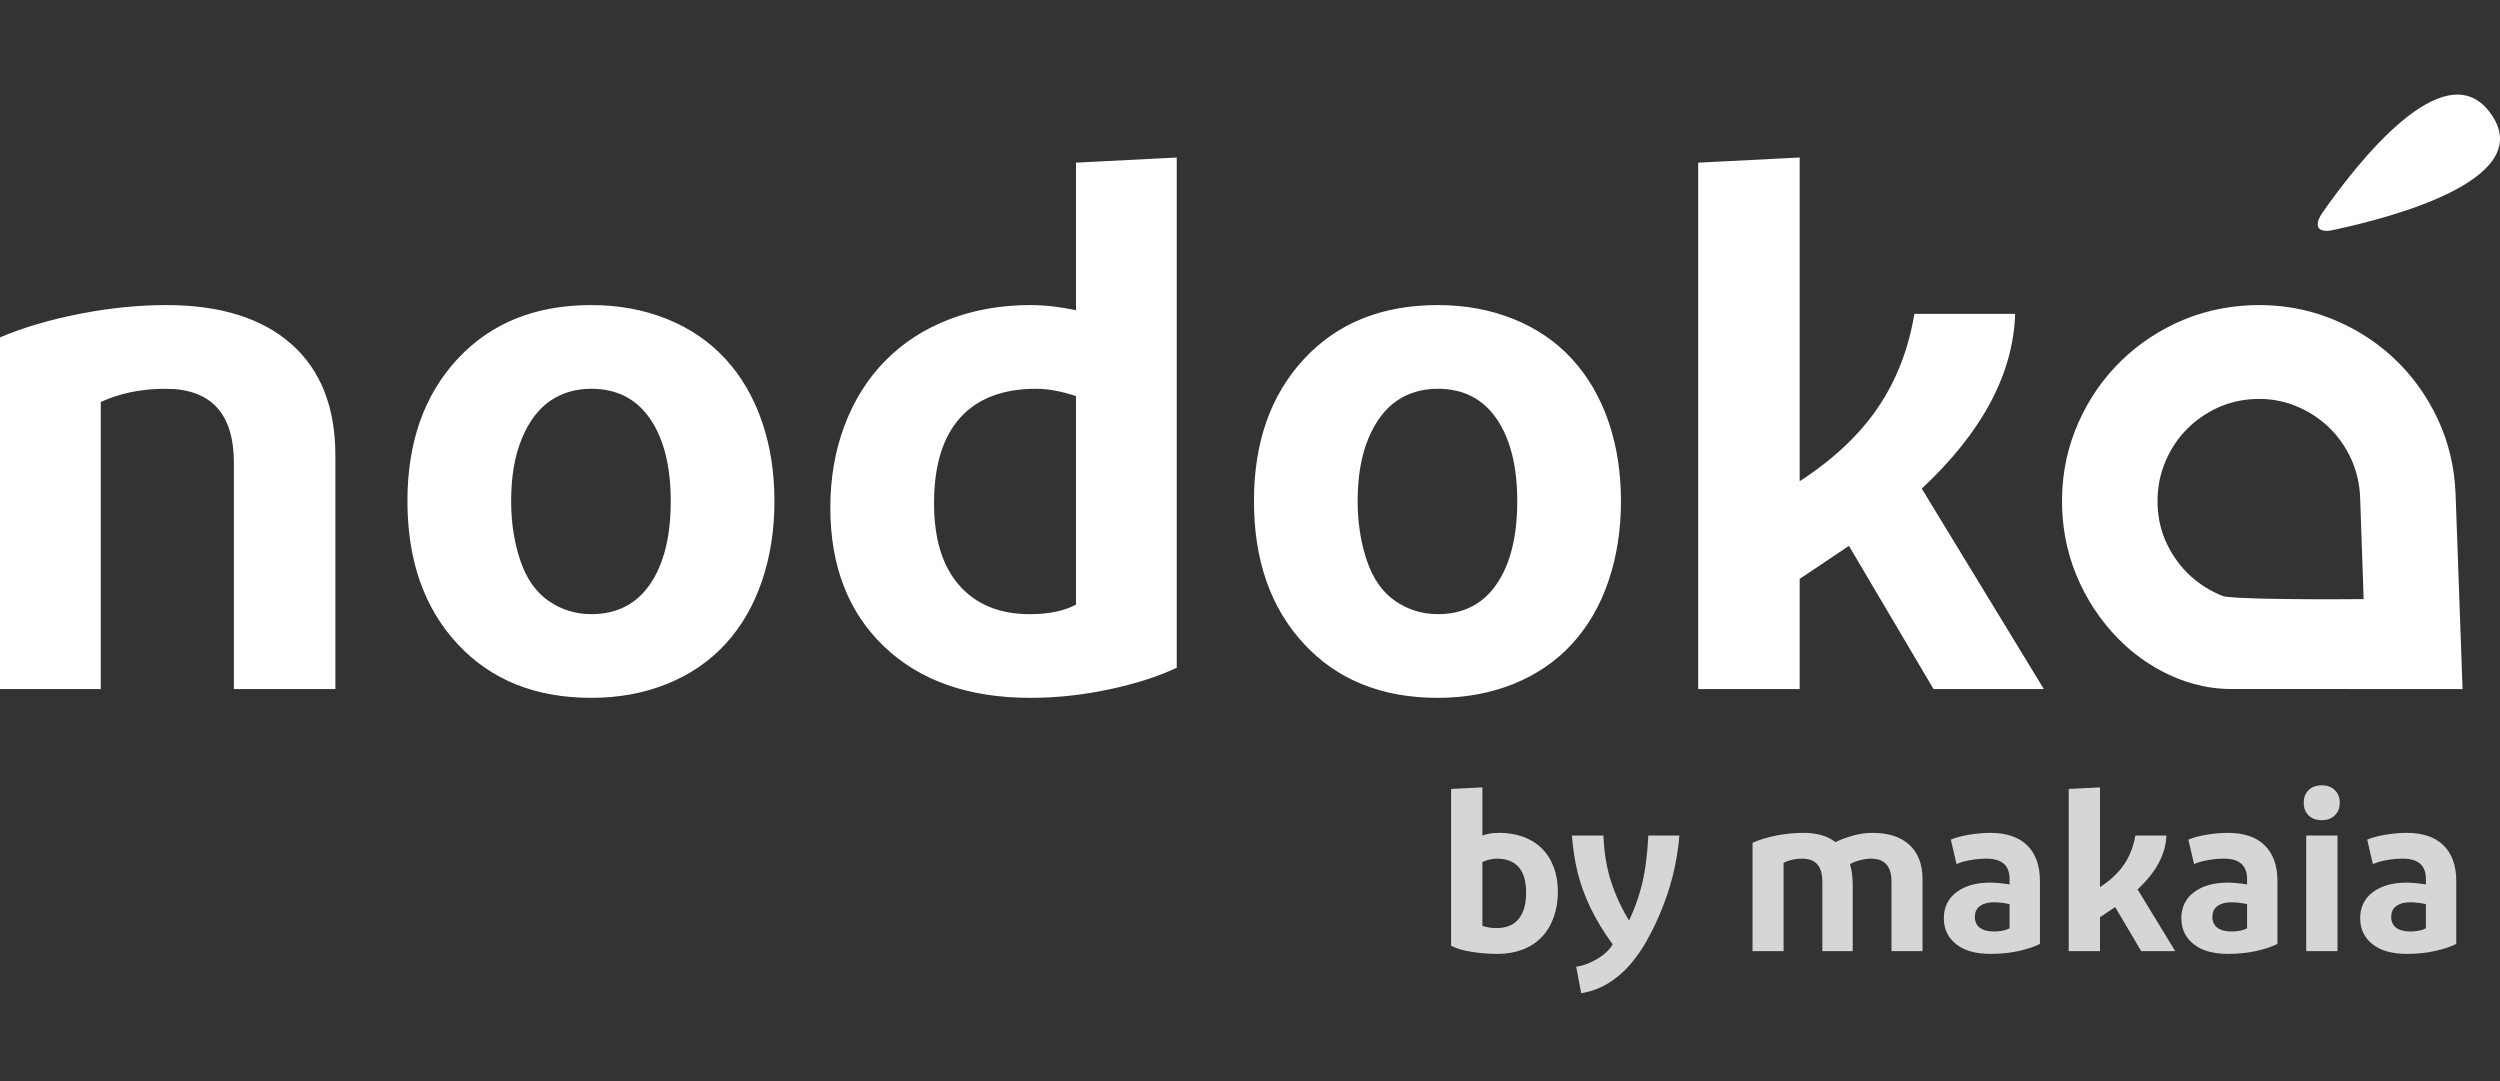 <?xml version="1.0" encoding="UTF-8"?>
<svg width="370px" height="160px" viewBox="0 0 370 160" version="1.1" xmlns="http://www.w3.org/2000/svg" xmlns:xlink="http://www.w3.org/1999/xlink">
    <rect x="0" y="0" width="370" height="160" fill="#333333" stroke="none"/>
    <title>ndk-logoby-inv</title>
    <g id="Page-1" stroke="none" stroke-width="1" fill="none" fill-rule="evenodd">
        <g id="ndk-logoby-inv" transform="translate(0, 14)" fill="#FFFFFF">
            <g id="Group-25">
                <path d="M14.914,87.978 L0,87.978 L0,35.932 C3.411,34.485 7.329,33.324 11.756,32.456 C16.181,31.586 20.465,31.151 24.6,31.151 C32.582,31.151 38.752,33.072 43.105,36.909 C47.46,40.75 49.637,46.255 49.637,53.426 L49.637,87.978 L34.615,87.978 L34.615,54.512 C34.615,47.196 31.241,43.539 24.492,43.539 C20.936,43.539 17.742,44.189 14.914,45.494 L14.914,87.978 Z M75.649,60.163 C75.649,63.351 76.102,66.285 77.01,68.963 C77.916,71.645 79.314,73.637 81.2,74.94 C83.087,76.242 85.19,76.895 87.514,76.895 C91.286,76.895 94.189,75.412 96.222,72.441 C98.252,69.471 99.269,65.376 99.269,60.163 C99.269,55.02 98.252,50.965 96.222,47.993 C94.189,45.023 91.286,43.539 87.514,43.539 C85.19,43.539 83.16,44.137 81.417,45.333 C79.677,46.527 78.278,48.391 77.226,50.926 C76.174,53.464 75.649,56.54 75.649,60.163 M114.617,60.163 C114.617,64.436 114,68.383 112.767,72.007 C111.531,75.629 109.735,78.725 107.379,81.296 C105.02,83.868 102.135,85.842 98.724,87.218 C95.313,88.591 91.577,89.281 87.514,89.281 C79.241,89.281 72.637,86.62 67.703,81.296 C62.767,75.972 60.3,68.929 60.3,60.163 C60.3,51.471 62.767,44.461 67.703,39.138 C72.637,33.814 79.241,31.151 87.514,31.151 C91.577,31.151 95.313,31.84 98.724,33.217 C102.135,34.592 105.02,36.567 107.379,39.138 C109.735,41.709 111.531,44.787 112.767,48.373 C114,51.959 114.617,55.888 114.617,60.163 M138.237,60.489 C138.237,65.775 139.49,69.833 141.993,72.656 C144.497,75.482 147.961,76.895 152.389,76.895 C155.218,76.895 157.504,76.426 159.246,75.482 L159.246,44.624 C157.069,43.901 155.11,43.539 153.368,43.539 C148.433,43.539 144.678,44.97 142.102,47.83 C139.526,50.692 138.237,54.91 138.237,60.489 L138.237,60.489 Z M174.158,84.826 C171.4,86.13 168.062,87.199 164.144,88.032 C160.225,88.864 156.342,89.281 152.496,89.281 C143.355,89.281 136.133,86.746 130.836,81.676 C125.539,76.607 122.89,69.762 122.89,61.141 C122.89,56.722 123.598,52.648 125.013,48.915 C126.428,45.188 128.441,42 131.054,39.356 C133.667,36.71 136.803,34.682 140.47,33.271 C144.133,31.859 148.143,31.151 152.496,31.151 C154.602,31.151 156.852,31.405 159.246,31.91 L159.246,10.073 L174.158,9.312 L174.158,84.826 Z M200.933,60.163 C200.933,63.351 201.386,66.285 202.295,68.963 C203.2,71.645 204.598,73.637 206.485,74.94 C208.371,76.242 210.475,76.895 212.799,76.895 C216.571,76.895 219.473,75.412 221.506,72.441 C223.536,69.471 224.554,65.376 224.554,60.163 C224.554,55.02 223.536,50.965 221.506,47.993 C219.473,45.023 216.571,43.539 212.799,43.539 C210.475,43.539 208.445,44.137 206.702,45.333 C204.962,46.527 203.563,48.391 202.511,50.926 C201.459,53.464 200.933,56.54 200.933,60.163 M239.902,60.163 C239.902,64.436 239.284,68.383 238.052,72.007 C236.816,75.629 235.019,78.725 232.663,81.296 C230.305,83.868 227.42,85.842 224.009,87.218 C220.598,88.591 216.861,89.281 212.799,89.281 C204.525,89.281 197.921,86.62 192.988,81.296 C188.051,75.972 185.585,68.929 185.585,60.163 C185.585,51.471 188.051,44.461 192.988,39.138 C197.921,33.814 204.525,31.151 212.799,31.151 C216.861,31.151 220.598,31.84 224.009,33.217 C227.42,34.592 230.305,36.567 232.663,39.138 C235.019,41.709 236.816,44.787 238.052,48.373 C239.284,51.959 239.902,55.888 239.902,60.163 M298.244,32.456 C297.953,41.366 293.346,49.985 284.42,58.315 L302.489,87.978 L286.162,87.978 L273.644,66.789 L266.352,71.678 L266.352,87.978 L251.33,87.978 L251.33,10.073 L266.352,9.312 L266.352,57.228 C271.358,53.969 275.222,50.328 277.945,46.309 C280.665,42.289 282.461,37.67 283.331,32.456 L298.244,32.456 Z M343.759,17.426 C348.898,10.073 361.626,-6.18 368.38,2.475 C376.086,12.356 354.301,18.134 345.257,20.054 C342.988,20.533 342.359,19.43 343.759,17.426 M319.323,60.751 C319.251,58.633 319.577,56.617 320.294,54.762 C321.021,52.884 322.055,51.222 323.368,49.82 C324.682,48.417 326.256,47.271 328.043,46.42 C329.816,45.579 331.75,45.118 333.795,45.051 C335.836,44.969 337.791,45.306 339.618,46.021 C341.459,46.747 343.106,47.78 344.515,49.094 C345.923,50.406 347.069,51.993 347.92,53.812 C348.767,55.617 349.232,57.606 349.305,59.722 L349.82,74.668 C338.422,74.761 330.12,74.577 328.993,74.22 C327.16,73.5 325.515,72.469 324.102,71.156 C322.692,69.839 321.548,68.269 320.699,66.488 C319.857,64.722 319.394,62.79 319.323,60.751 L319.323,60.751 Z M363.431,59.238 C363.296,55.227 362.399,51.438 360.766,47.973 C359.14,44.517 356.938,41.481 354.218,38.951 C351.496,36.414 348.31,34.43 344.751,33.05 C341.182,31.664 337.349,31.035 333.312,31.168 C329.29,31.31 325.493,32.202 322.029,33.827 C318.569,35.449 315.526,37.65 312.989,40.365 C310.452,43.079 308.465,46.259 307.079,49.818 C305.691,53.387 305.057,57.229 305.197,61.233 C305.33,65.164 306.226,68.919 307.858,72.389 C309.482,75.842 311.685,78.878 314.404,81.408 C316.523,83.382 322.305,87.976 330.24,87.976 L364.457,87.978 L363.431,59.238 Z" id="Combined-Shape"></path>
            </g>
            <path d="M224.777,121.984 C224.05,122.9 222.949,123.356 221.473,123.356 C220.69,123.356 219.997,123.246 219.392,123.021 L219.392,113.579 C220.153,113.245 220.857,113.078 221.507,113.078 C224.413,113.078 225.867,114.763 225.867,118.133 C225.867,119.786 225.503,121.069 224.777,121.984 M228.181,111.554 C227.421,110.806 226.504,110.237 225.431,109.847 C224.357,109.456 223.183,109.26 221.909,109.26 C220.924,109.26 220.086,109.394 219.392,109.662 L219.392,102.531 L214.764,102.765 L214.764,125.969 C215.524,126.37 216.53,126.672 217.783,126.872 C219.035,127.073 220.332,127.174 221.674,127.174 C223.015,127.174 224.24,126.961 225.347,126.538 C226.454,126.115 227.393,125.5 228.165,124.696 C228.936,123.892 229.528,122.916 229.942,121.766 C230.356,120.617 230.563,119.35 230.563,117.966 C230.563,116.627 230.356,115.411 229.942,114.316 C229.528,113.223 228.941,112.302 228.181,111.554 M243.56,113.981 C243.371,115.387 243.074,116.772 242.672,118.133 C242.269,119.496 241.744,120.868 241.095,122.252 C239.999,120.443 239.121,118.541 238.462,116.543 C237.801,114.545 237.416,112.251 237.304,109.662 L232.642,109.662 C232.798,111.671 233.09,113.525 233.514,115.22 C233.939,116.917 234.565,118.63 235.393,120.36 C236.219,122.09 237.316,123.893 238.68,125.768 C238.188,126.593 237.422,127.313 236.381,127.927 C235.343,128.54 234.308,128.926 233.279,129.082 L234.017,133 C237.886,132.375 241.106,129.808 243.678,125.298 C244.617,123.646 245.456,121.861 246.194,119.941 C246.931,118.022 247.485,116.169 247.854,114.383 C248.223,112.598 248.452,111.024 248.542,109.662 L243.946,109.662 C243.879,111.135 243.749,112.575 243.56,113.981 M277.121,109.261 C276.182,109.261 275.231,109.394 274.269,109.662 C273.308,109.93 272.435,110.254 271.653,110.633 C270.467,109.718 268.891,109.261 266.924,109.261 C265.626,109.261 264.307,109.389 262.965,109.646 C261.624,109.903 260.427,110.264 259.376,110.733 L259.376,126.772 L263.972,126.772 L263.972,113.68 C264.844,113.278 265.75,113.078 266.689,113.078 C267.717,113.078 268.478,113.362 268.969,113.932 C269.462,114.501 269.707,115.344 269.707,116.459 L269.707,126.772 L274.202,126.772 L274.202,117.028 C274.202,115.823 274.068,114.775 273.8,113.881 C274.202,113.658 274.694,113.468 275.276,113.312 C275.856,113.156 276.405,113.078 276.92,113.078 C278.932,113.078 279.938,114.205 279.938,116.459 L279.938,126.772 L284.534,126.772 L284.534,116.125 C284.534,113.937 283.891,112.246 282.605,111.051 C281.319,109.857 279.49,109.261 277.121,109.261 M297.414,123.39 C296.832,123.703 296.049,123.859 295.065,123.859 C294.194,123.859 293.512,123.675 293.02,123.306 C292.528,122.938 292.282,122.408 292.282,121.717 C292.282,120.979 292.538,120.433 293.053,120.075 C293.567,119.719 294.227,119.54 295.032,119.54 C295.792,119.54 296.586,119.629 297.414,119.808 L297.414,123.39 Z M294.529,109.261 C293.613,109.261 292.6,109.35 291.494,109.528 C290.387,109.708 289.464,109.952 288.727,110.265 L289.564,113.881 C290.191,113.613 290.907,113.412 291.712,113.279 C292.516,113.144 293.276,113.078 293.992,113.078 C296.274,113.078 297.414,114.082 297.414,116.09 L297.414,116.895 C296.296,116.716 295.301,116.627 294.429,116.627 C292.394,116.65 290.761,117.129 289.531,118.066 C288.302,119.004 287.687,120.288 287.687,121.917 C287.687,123.48 288.285,124.747 289.482,125.717 C290.677,126.688 292.383,127.174 294.596,127.174 C296.116,127.174 297.52,127.028 298.807,126.739 C300.092,126.448 301.126,126.103 301.909,125.7 L301.909,116.392 C301.909,114.116 301.283,112.357 300.03,111.119 C298.778,109.88 296.944,109.261 294.529,109.261 L294.529,109.261 Z M320.627,109.662 L316.031,109.662 C315.763,111.269 315.209,112.692 314.371,113.931 C313.532,115.17 312.341,116.292 310.798,117.296 L310.798,102.53 L306.17,102.764 L306.17,126.772 L310.798,126.772 L310.798,121.75 L313.045,120.242 L316.903,126.772 L321.934,126.772 L316.366,117.632 C319.117,115.064 320.537,112.408 320.627,109.662 M332.568,123.39 C331.985,123.703 331.203,123.859 330.219,123.859 C329.347,123.859 328.665,123.675 328.174,123.306 C327.681,122.938 327.436,122.408 327.436,121.717 C327.436,120.979 327.692,120.433 328.207,120.075 C328.721,119.719 329.38,119.54 330.186,119.54 C330.946,119.54 331.74,119.629 332.568,119.808 L332.568,123.39 Z M329.683,109.261 C328.767,109.261 327.754,109.35 326.647,109.528 C325.54,109.708 324.617,109.952 323.88,110.265 L324.718,113.881 C325.345,113.613 326.061,113.412 326.866,113.279 C327.67,113.144 328.43,113.078 329.146,113.078 C331.427,113.078 332.568,114.082 332.568,116.09 L332.568,116.895 C331.449,116.716 330.455,116.627 329.582,116.627 C327.548,116.65 325.915,117.129 324.685,118.066 C323.455,119.004 322.841,120.288 322.841,121.917 C322.841,123.48 323.438,124.747 324.635,125.717 C325.831,126.688 327.536,127.174 329.749,127.174 C331.27,127.174 332.674,127.028 333.96,126.739 C335.246,126.448 336.28,126.103 337.062,125.7 L337.062,116.392 C337.062,114.116 336.436,112.357 335.184,111.119 C333.932,109.88 332.098,109.261 329.683,109.261 L329.683,109.261 Z M343.637,102.228 C342.809,102.228 342.155,102.463 341.674,102.932 C341.193,103.401 340.953,104.026 340.953,104.808 C340.953,105.588 341.193,106.213 341.674,106.682 C342.155,107.15 342.809,107.385 343.637,107.385 C344.441,107.385 345.084,107.146 345.565,106.665 C346.046,106.185 346.287,105.566 346.287,104.808 C346.287,104.048 346.046,103.429 345.565,102.949 C345.084,102.469 344.441,102.228 343.637,102.228 M341.322,126.772 L345.951,126.772 L345.951,109.662 L341.322,109.662 L341.322,126.772 Z M359.032,123.39 C358.45,123.703 357.667,123.859 356.684,123.859 C355.812,123.859 355.13,123.675 354.638,123.306 C354.146,122.938 353.9,122.408 353.9,121.717 C353.9,120.979 354.157,120.433 354.672,120.075 C355.186,119.719 355.845,119.54 356.65,119.54 C357.41,119.54 358.204,119.629 359.032,119.808 L359.032,123.39 Z M361.649,111.119 C360.396,109.88 358.563,109.261 356.148,109.261 C355.231,109.261 354.218,109.35 353.112,109.528 C352.005,109.708 351.082,109.952 350.345,110.265 L351.183,113.881 C351.81,113.613 352.526,113.412 353.33,113.279 C354.135,113.144 354.895,113.078 355.611,113.078 C357.892,113.078 359.032,114.082 359.032,116.09 L359.032,116.895 C357.914,116.716 356.92,116.627 356.047,116.627 C354.012,116.65 352.38,117.129 351.149,118.066 C349.92,119.004 349.305,120.288 349.305,121.917 C349.305,123.48 349.903,124.747 351.1,125.717 C352.295,126.688 354.001,127.174 356.214,127.174 C357.735,127.174 359.139,127.028 360.425,126.739 C361.71,126.448 362.744,126.103 363.527,125.7 L363.527,116.392 C363.527,114.116 362.901,112.357 361.649,111.119 L361.649,111.119 Z" id="Combined-Shape" fill-opacity="0.8"></path>
        </g>
    </g>
</svg>